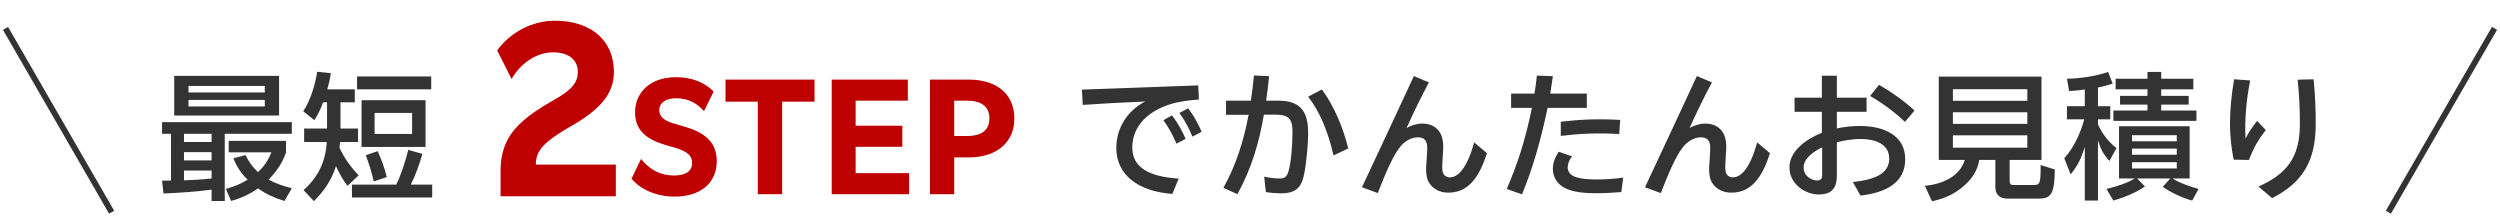<svg width="424" height="37" viewBox="0 0 424 37" fill="none" xmlns="http://www.w3.org/2000/svg">
<line x1="0.933" y1="4.812" x2="18.933" y2="35.989" stroke="#333333"/>
<path d="M43.756 29.191C44.836 28.183 45.484 27.175 46.036 25.831H38.788V23.887H48.508V25.879C47.836 27.727 46.924 29.071 45.556 30.463C46.852 31.183 48.076 31.543 49.492 31.927L48.244 34.087C46.612 33.583 45.172 32.959 43.756 31.951C42.268 32.983 40.948 33.583 39.196 34.087L38.308 32.047C39.676 31.639 40.756 31.231 42.004 30.487C40.876 29.383 40.18 28.327 39.58 26.839L41.644 26.311C42.196 27.439 42.82 28.327 43.756 29.191ZM28.996 30.631V22.687H27.484V20.719H49.492V22.687H38.116V34.087H35.884V32.167C33.268 32.503 30.364 32.719 27.724 32.815L27.484 30.631C28.012 30.631 28.516 30.631 28.996 30.631ZM31.204 30.583C32.764 30.535 34.324 30.439 35.884 30.271V28.927H31.204V30.583ZM35.884 22.687H31.204V24.079H35.884V22.687ZM35.884 25.807H31.204V27.199H35.884V25.807ZM29.548 12.871H47.332V19.591H29.548V12.871ZM44.908 14.575H31.972V15.679H44.908V14.575ZM44.908 16.951H31.972V18.055H44.908V16.951ZM56.98 28.183C56.236 30.535 54.964 32.407 53.236 34.111L51.484 32.239C53.98 30.031 55.228 27.391 55.42 24.079H51.58V21.799H55.468V17.359H54.796C54.364 18.511 53.98 19.351 53.308 20.383L51.436 18.871C52.636 17.047 53.476 14.359 53.788 12.175L56.116 12.415C55.972 13.399 55.78 14.191 55.516 15.151H60.172V17.359H57.748V21.799H60.724V24.079H57.676C57.652 24.391 57.628 24.727 57.58 25.063C58.444 26.911 59.452 28.255 60.82 29.743L58.924 31.519C58.108 30.415 57.556 29.431 56.98 28.183ZM73.132 12.967V15.151H60.556V12.967H73.132ZM72.172 16.999V24.919H61.324V16.999H72.172ZM69.892 19.159H63.532V22.711H69.892V19.159ZM64.06 25.639C64.732 27.175 65.188 28.375 65.596 30.031L63.388 30.775C63.052 29.239 62.572 27.775 62.044 26.311L64.06 25.639ZM71.644 26.095C71.116 27.871 70.516 29.647 69.676 31.303H73.3V33.487H59.692V31.303H67.204C68.02 29.719 68.788 27.199 69.244 25.423L71.644 26.095Z" fill="#333333"/>
<path d="M84.897 33.283V28.891C84.897 27.235 85.185 25.723 85.761 24.391C86.877 21.727 89.433 19.495 93.789 17.047C96.957 15.283 98.001 14.023 98.001 12.187C98.001 10.171 96.453 8.875 93.825 8.875C91.125 8.875 88.389 10.567 86.769 13.411L84.321 8.551C86.589 5.419 90.333 3.511 94.113 3.511C100.269 3.511 104.121 6.895 104.121 12.187C104.121 15.823 101.961 18.559 96.345 21.691C94.941 22.519 93.861 23.239 93.069 23.887C91.449 25.219 90.873 26.335 90.873 27.919H104.445V33.283H84.897ZM117.383 27.607C117.383 26.431 116.615 25.687 114.431 25.039L112.703 24.535C109.271 23.503 107.711 21.823 107.711 19.063C107.711 17.887 107.999 16.831 108.599 15.919C109.751 14.119 111.935 13.087 114.647 13.087C117.311 13.087 119.591 13.999 121.031 15.535L119.399 18.847C118.127 17.383 116.543 16.663 114.695 16.663C112.871 16.663 111.815 17.455 111.815 18.703C111.815 19.783 112.631 20.503 114.479 21.007L116.183 21.511C119.855 22.567 121.559 24.367 121.559 27.343C121.559 31.015 118.847 33.343 114.431 33.343C111.455 33.343 108.671 32.215 107.111 30.295L108.719 26.959C110.231 28.831 112.079 29.767 114.311 29.767C116.327 29.767 117.383 29.023 117.383 27.607ZM132.648 32.935H128.52V17.239H123.048V13.495H138.144V17.239H132.648V32.935ZM154.188 32.935H141.06V13.495H153.972V17.071H145.116V21.319H153.036V24.895H145.116V29.359H154.188V32.935ZM157.724 32.935V13.495H164.252C165.812 13.495 167.18 13.759 168.356 14.263C170.684 15.295 172.028 17.311 172.028 20.095C172.028 21.463 171.716 22.639 171.068 23.623C169.796 25.615 167.396 26.695 164.252 26.695H161.828V32.935H157.724ZM161.828 17.071V23.071H164.036C166.316 23.071 167.804 22.183 167.804 20.095C167.804 17.983 166.316 17.071 164.036 17.071H161.828Z" fill="#BF0000"/>
<path d="M192.036 25.015C192.036 28.399 194.844 29.959 199.908 30.295L198.828 32.887C192.972 32.455 189.324 29.623 189.324 25.087C189.324 21.727 191.196 18.775 194.22 17.215C190.74 17.359 186.276 17.599 183.636 17.791L183.492 15.199C188.34 15.007 198.876 14.671 203.22 14.479L203.34 16.879C201.684 16.999 199.86 17.215 198.348 17.719C194.532 18.943 192.036 21.535 192.036 25.015ZM200.028 19.159L201.516 18.367C202.548 19.735 203.244 21.055 203.796 22.351L202.236 23.167C201.612 21.679 201.036 20.575 200.028 19.159ZM197.316 20.383L198.78 19.567C199.812 20.935 200.532 22.279 201.084 23.551L199.524 24.367C198.9 22.879 198.3 21.775 197.316 20.383ZM219.156 17.407C221.268 18.151 221.868 20.047 221.868 22.567C221.868 24.247 221.58 27.775 221.124 29.839C220.62 32.023 219.492 32.791 217.26 32.791C216.516 32.791 215.556 32.719 214.692 32.575L214.404 29.959C215.364 30.175 216.252 30.271 216.996 30.271C217.788 30.271 218.22 30.079 218.508 29.119C218.988 27.535 219.204 24.391 219.204 22.567C219.204 21.151 219.084 20.119 218.004 19.687C217.548 19.495 216.972 19.447 216.084 19.447H214.356C213.54 24.223 212.268 28.543 209.868 32.935L207.492 31.855C209.652 27.967 210.924 23.887 211.764 19.471H207.924V17.071H212.148C212.364 15.679 212.532 14.263 212.676 12.799L215.244 12.919C215.1 14.359 214.932 15.727 214.74 17.071H216.468C217.572 17.071 218.484 17.143 219.156 17.407ZM221.868 16.399L224.196 15.175C226.188 17.863 227.796 21.583 228.66 25.183L226.164 26.359C225.252 22.327 223.812 18.895 221.868 16.399ZM250.02 24.151L252.18 25.975C250.572 31.159 248.268 32.671 245.628 32.671C243.636 32.671 242.388 31.471 242.052 30.271C241.884 29.623 241.836 28.879 241.884 28.135C241.956 27.343 242.004 26.407 242.052 25.423C242.124 23.911 241.644 23.287 240.444 23.287C239.316 23.263 238.02 24.103 237.348 25.063C236.22 26.503 234.948 29.431 233.676 32.743L230.988 31.759C234.276 24.751 236.58 19.831 239.796 12.895L242.34 13.975C241.044 16.399 239.58 19.399 238.548 21.727C239.268 21.271 240.324 20.959 241.212 20.959C242.436 20.959 243.42 21.391 244.044 22.231C244.644 23.023 244.86 24.175 244.74 25.711C244.62 27.487 244.548 28.615 244.668 29.119C244.812 29.791 245.364 30.079 245.892 30.079C247.38 30.079 248.868 28.327 250.02 24.151ZM269.124 15.871V18.295H262.476C261.204 24.319 259.812 28.903 258.132 32.959L255.54 32.047C257.196 28.255 258.66 23.983 259.812 18.295H256.284V15.871H260.244C260.412 14.863 260.556 13.831 260.652 12.823L263.364 12.919L262.932 15.871H269.124ZM264.708 23.047V20.647C267.924 20.263 270.948 20.119 274.788 20.335L274.62 22.735C271.044 22.519 268.092 22.639 264.708 23.047ZM270.516 30.439C271.836 30.439 273.396 30.391 275.292 30.127L274.98 32.575C273.492 32.695 271.836 32.791 270.42 32.767C268.908 32.767 267.468 32.623 266.316 32.263C264.204 31.591 263.364 30.151 263.364 28.639C263.364 27.607 263.748 26.623 264.372 25.735L266.628 26.527C266.124 27.103 265.884 27.775 265.884 28.423C265.884 29.191 266.436 29.791 267.324 30.055C268.14 30.319 269.22 30.415 270.516 30.439ZM298.02 24.151L300.18 25.975C298.572 31.159 296.268 32.671 293.628 32.671C291.636 32.671 290.388 31.471 290.052 30.271C289.884 29.623 289.836 28.879 289.884 28.135C289.956 27.343 290.004 26.407 290.052 25.423C290.124 23.911 289.644 23.287 288.444 23.287C287.316 23.263 286.02 24.103 285.348 25.063C284.22 26.503 282.948 29.431 281.676 32.743L278.988 31.759C282.276 24.751 284.58 19.831 287.796 12.895L290.34 13.975C289.044 16.399 287.58 19.399 286.548 21.727C287.268 21.271 288.324 20.959 289.212 20.959C290.436 20.959 291.42 21.391 292.044 22.231C292.644 23.023 292.86 24.175 292.74 25.711C292.62 27.487 292.548 28.615 292.668 29.119C292.812 29.791 293.364 30.079 293.892 30.079C295.38 30.079 296.868 28.327 298.02 24.151ZM315.468 21.367C319.644 21.367 323.124 23.047 323.124 26.983C323.124 30.943 319.956 32.647 315.54 33.175L314.244 30.871C316.236 30.655 317.988 30.247 319.068 29.479C319.932 28.855 320.412 28.039 320.412 26.911C320.412 24.535 318.252 23.575 315.54 23.575C314.268 23.575 312.804 23.791 311.532 24.127V29.671C311.532 30.799 311.34 31.615 310.836 32.143C310.38 32.695 309.588 32.983 308.436 32.983C306.324 32.983 303.492 31.351 303.492 28.375C303.492 25.615 306.3 23.599 308.988 22.519V18.967H304.356V16.567H308.988V12.847H311.532V16.567H316.572V18.967H311.532V21.775C312.876 21.487 314.244 21.367 315.468 21.367ZM324.708 18.751L323.076 20.671C321.468 19.111 319.164 17.407 317.172 16.279L318.684 14.383C320.82 15.607 322.98 17.143 324.708 18.751ZM308.844 30.367C309.012 30.223 309.036 29.911 309.036 29.551V24.991C307.524 25.711 305.892 26.911 305.892 28.399C305.892 29.863 307.26 30.607 308.124 30.607C308.412 30.607 308.676 30.559 308.844 30.367ZM340.836 27.127V30.703C340.836 31.111 340.98 31.375 341.388 31.375H344.868C345.996 31.375 346.092 31.159 346.092 27.991L348.492 28.735C348.444 32.479 348.06 33.679 345.9 33.679H340.428C339.18 33.679 338.412 33.007 338.412 31.735V27.127H335.676C335.436 28.879 334.404 30.391 333.084 31.519C331.476 32.935 329.724 33.703 327.66 34.135L326.46 31.519C329.268 31.255 332.34 30.031 333.228 27.127H328.812V12.991H346.236V27.127H340.836ZM343.836 15.127H331.212V17.095H343.836V15.127ZM343.836 19.039H331.212V21.007H343.836V19.039ZM343.836 22.951H331.212V25.039H343.836V22.951ZM362.076 30.271H359.388V21.415H371.364V30.271H368.46C369.66 31.039 371.484 31.663 372.876 32.047L371.796 34.015C370.164 33.583 368.172 32.647 366.804 31.687L368.076 30.271H362.46L363.78 31.615C362.364 32.647 360.108 33.535 358.428 34.015L357.252 32.047C358.836 31.663 360.66 31.111 362.076 30.271ZM369.18 22.927H361.596V23.959H369.18V22.927ZM369.18 25.207H361.596V26.239H369.18V25.207ZM369.18 27.511H361.596V28.567H369.18V27.511ZM353.58 15.175C352.692 15.319 351.804 15.391 350.916 15.439L350.556 13.351C352.716 13.327 355.524 12.919 357.54 12.199L358.308 14.191C357.444 14.455 356.7 14.671 355.812 14.839V18.007H357.9V20.239H355.812V21.079C356.46 22.591 357.636 24.127 358.956 25.111L357.756 27.295C356.724 26.167 356.268 25.255 355.812 23.815V34.015H353.58V24.919C352.98 26.839 352.452 27.991 351.18 29.575L350.1 26.839C351.708 25.087 352.884 22.519 353.484 20.239H350.556V18.007H353.58V15.175ZM364.212 12.199H366.54V13.351H371.988V15.151H366.54V16.255H371.196V17.743H366.54V18.751H372.516V20.503H358.428V18.751H364.212V17.743H359.556V16.255H364.212V15.151H358.812V13.351H364.212V12.199ZM382.812 20.503L384.276 22.063C383.076 23.575 382.284 24.919 381.42 27.127L378.828 27.079C378.468 25.279 378.204 23.167 378.204 21.055C378.204 18.559 378.468 15.991 378.9 13.447L381.636 13.639C381.012 16.663 380.652 20.335 380.844 23.503C381.324 22.495 382.044 21.463 382.812 20.503ZM389.676 13.519L392.388 13.447C392.676 16.351 392.748 18.583 392.748 21.127C392.724 27.271 390.564 30.943 385.356 33.607L383.028 31.639C387.852 29.527 390.06 26.647 390.06 21.055C390.06 18.415 389.964 16.279 389.676 13.519Z" fill="#333333"/>
<line x1="405.067" y1="35.989" x2="423.067" y2="4.812" stroke="#333333"/>
</svg>